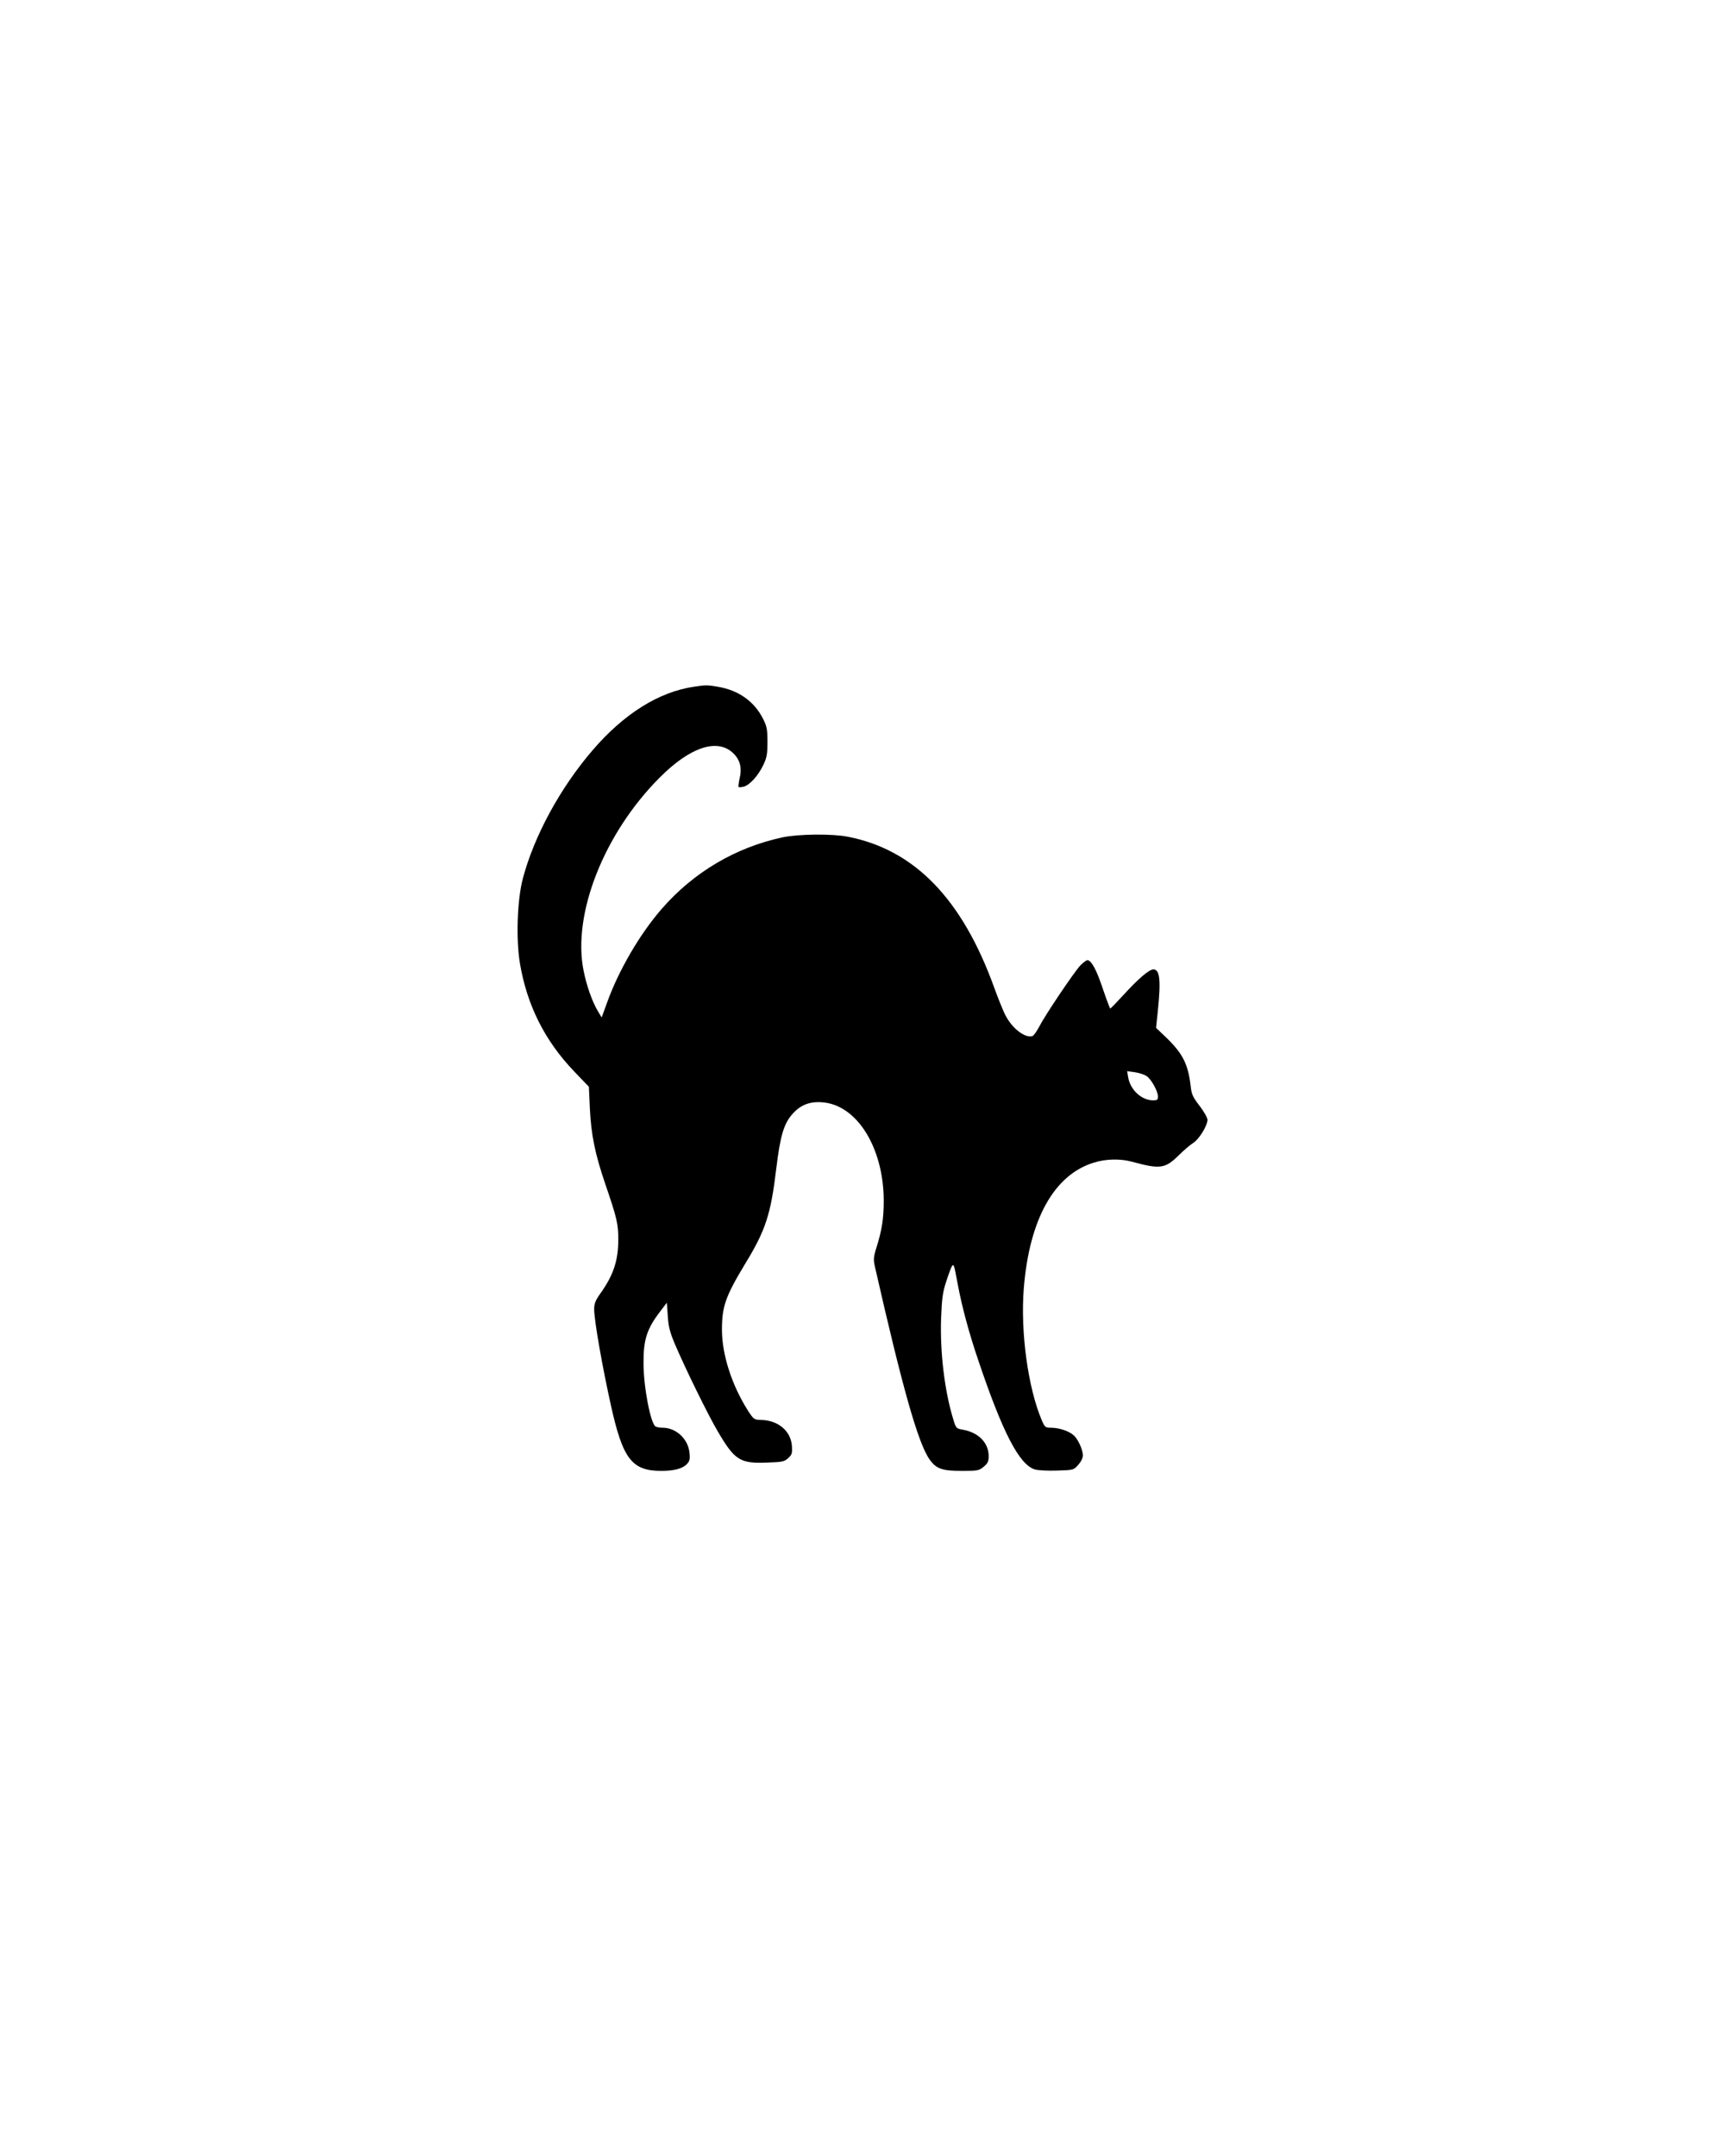 <?xml version="1.0" encoding="UTF-8" standalone="yes"?>
<svg version="1.0" xmlns="http://www.w3.org/2000/svg" width="1080" height="1350" viewBox="0 0 1080 1350" preserveAspectRatio="xMidYMid meet">
  <g transform="translate(0,1350) scale(0.1,-0.1)" fill="#000000" stroke="none">
    <path d="M4345 9200 c-220 -32 -440 -170 -636 -399 -202 -235 -365 -536 -435
-800 -36 -133 -44 -382 -19 -532 44 -262 155 -485 340 -678 l92 -96 6 -135 c8
-165 32 -284 96 -472 74 -216 82 -252 82 -349 0 -132 -30 -223 -112 -338 -31
-44 -39 -63 -39 -99 0 -69 51 -360 106 -607 74 -332 131 -405 314 -405 81 0
134 14 161 43 17 18 20 31 16 69 -8 87 -83 158 -168 158 -19 0 -39 4 -45 8
-31 20 -75 248 -75 396 -1 147 21 216 105 325 l41 54 6 -84 c4 -67 14 -103 44
-174 65 -153 209 -447 269 -548 106 -181 139 -202 310 -195 95 3 107 6 131 28
24 22 26 31 23 78 -8 94 -88 160 -196 161 -40 1 -44 4 -79 58 -101 159 -163
351 -163 507 0 146 23 210 145 412 129 211 161 311 195 596 25 206 47 280 100
341 51 58 108 81 187 75 217 -15 384 -282 386 -613 0 -115 -11 -186 -46 -298
-18 -57 -19 -74 -10 -115 174 -767 272 -1112 344 -1212 42 -58 78 -70 203 -70
98 0 106 2 135 26 25 21 31 33 31 66 0 84 -64 149 -163 166 -40 7 -42 9 -59
66 -54 176 -83 417 -76 629 5 128 10 165 32 232 14 44 30 87 35 95 12 18 14
15 36 -105 27 -145 71 -309 129 -480 153 -455 258 -657 355 -686 21 -6 82 -9
140 -7 102 3 103 3 132 36 17 19 29 43 29 60 -1 35 -31 102 -58 125 -29 26
-89 46 -138 47 -40 0 -42 2 -62 48 -86 203 -134 553 -112 827 35 431 190 709
438 785 76 24 167 26 242 5 173 -47 205 -43 290 41 30 30 71 65 90 77 38 24
89 108 90 145 0 12 -22 52 -49 87 -42 54 -51 73 -56 122 -16 138 -49 204 -147
300 l-70 67 11 105 c20 193 13 261 -28 261 -26 0 -94 -58 -187 -160 -43 -47
-80 -85 -83 -85 -2 0 -23 55 -46 123 -40 119 -68 171 -94 180 -6 2 -27 -13
-47 -33 -41 -44 -223 -315 -259 -386 -14 -27 -32 -52 -40 -56 -43 -16 -124 43
-167 124 -15 26 -47 107 -73 178 -201 557 -500 865 -918 946 -96 19 -307 17
-407 -4 -294 -63 -557 -218 -757 -448 -137 -157 -271 -387 -343 -589 l-33 -91
-24 40 c-35 59 -70 157 -89 252 -72 354 127 860 476 1210 187 188 355 246 455
158 47 -42 62 -94 46 -161 -6 -28 -9 -53 -7 -56 3 -2 17 -1 32 2 38 10 92 70
123 136 22 46 26 69 26 145 0 79 -4 97 -28 145 -56 110 -155 179 -284 200 -64
11 -75 11 -148 0z m2835 -2439 c29 -20 70 -95 70 -128 0 -19 -5 -23 -30 -23
-73 0 -144 66 -157 146 l-6 37 49 -7 c27 -4 60 -15 74 -25z"/>
  </g>
</svg>